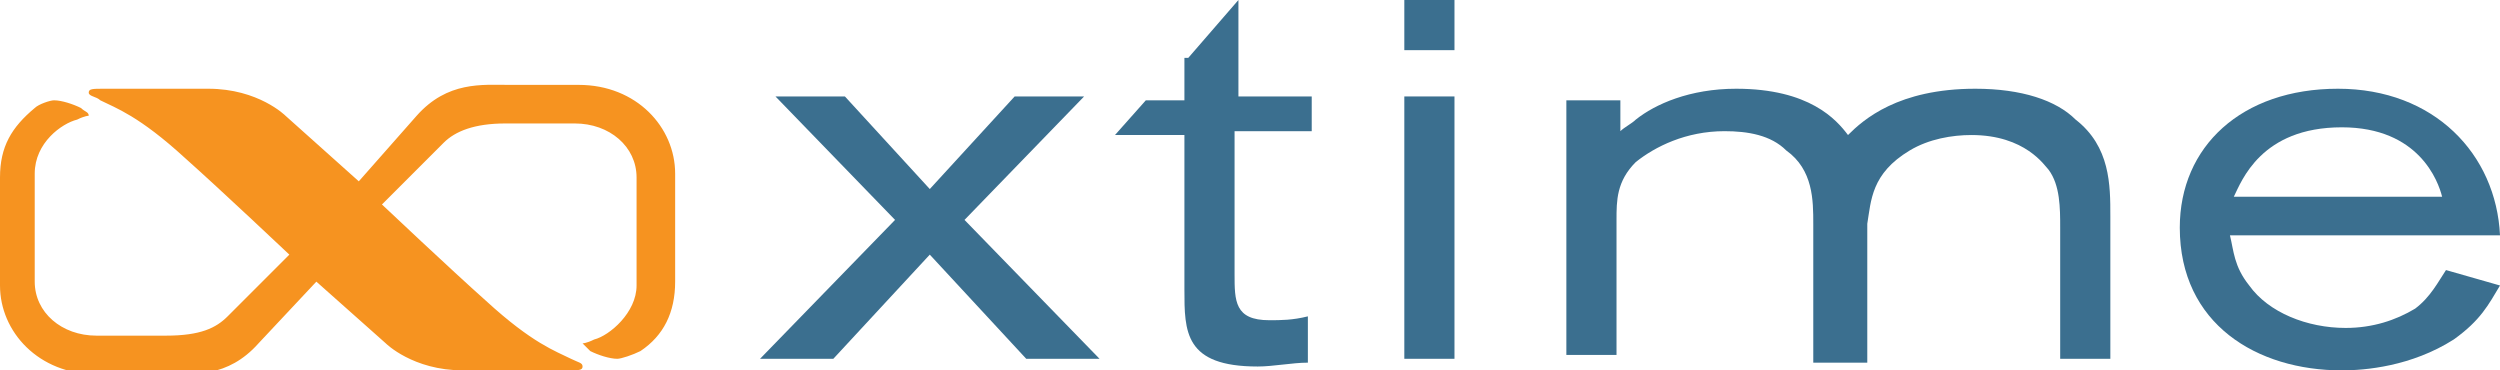 <svg xmlns="http://www.w3.org/2000/svg" xmlns:xlink="http://www.w3.org/1999/xlink" id="Layer_1" x="0px" y="0px" viewBox="0 0 64.8 9.6" style="enable-background:new 0 0 64.8 9.6;" xml:space="preserve"> <style type="text/css"> .st0{fill:#3B6F8F;} .st1{fill:#F69320;} </style> <g id="XMLID_68_"> <polygon id="XMLID_80_" class="st0" points="20.1,2.5 21.9,2.5 24.1,4.9 26.3,2.5 28.1,2.5 25,5.7 28.5,9.3 26.6,9.3 24.1,6.6 21.6,9.3 19.7,9.3 23.2,5.7 "></polygon> <g id="XMLID_78_"> <path id="XMLID_79_" class="st0" d="M30.8,1.5L32.1,0v2.5H34v0.9H32l0,3.7c0,0.7,0,1.2,0.9,1.2c0.3,0,0.6,0,1-0.1v1.2 c-0.4,0-0.9,0.1-1.3,0.1c-1.9,0-1.9-0.9-1.9-2v-4l-1.8,0l0.8-0.9h1V1.5z"></path> </g> <path id="XMLID_75_" class="st0" d="M36.4,2.5h1.3v6.8h-1.3V2.5z M36.4,0h1.3v1.3h-1.3V0z"></path> <g id="XMLID_69_"> <path id="XMLID_74_" class="st0" d="M42,3.4c0.1-0.1,0.3-0.2,0.4-0.3c0.5-0.4,1.4-0.8,2.6-0.8c1.9,0,2.6,0.8,2.9,1.2 c0.4-0.4,1.3-1.2,3.3-1.2c1.2,0,2.1,0.3,2.6,0.8c0.9,0.7,0.9,1.7,0.9,2.5v3.7h-1.3V5.9c0-0.5,0-1.1-0.3-1.5 c-0.1-0.1-0.6-0.9-2-0.9c-0.5,0-1.1,0.1-1.6,0.4c-1,0.6-1,1.3-1.1,1.9v3.6H47V5.8c0-0.6,0-1.4-0.7-1.9c-0.4-0.4-1-0.5-1.6-0.5 c-1,0-1.8,0.4-2.3,0.8c-0.5,0.5-0.5,1-0.5,1.5v3.5h-1.3V2.6H42V3.4z"></path> <path id="XMLID_71_" class="st0" d="M63.4,7c-0.2,0.3-0.4,0.7-0.8,1c-0.5,0.3-1.1,0.5-1.8,0.5c-1,0-2-0.4-2.5-1.1 c-0.4-0.5-0.4-0.9-0.5-1.3h7c-0.1-2.1-1.7-3.8-4.2-3.8c-2.5,0-4.1,1.5-4.1,3.6c0,2.5,2,3.7,4.2,3.7c0.6,0,1.8-0.1,2.9-0.8 c0.7-0.5,0.9-0.9,1.2-1.4L63.4,7z M57.9,5.1c0.2-0.4,0.7-1.8,2.8-1.8c2,0,2.5,1.4,2.6,1.8H57.9z"></path> <path id="XMLID_70_" class="st1" d="M7.5,6.6L5.9,8.2C5.6,8.5,5.2,8.7,4.3,8.7l-1.8,0c-0.9,0-1.6-0.6-1.6-1.4V4.5 c0-0.8,0.7-1.3,1.1-1.4C2.2,3,2.3,3,2.3,3c0-0.1-0.1-0.1-0.2-0.2C1.9,2.7,1.6,2.6,1.4,2.6C1.3,2.6,1,2.7,0.9,2.8 C0.3,3.3,0,3.8,0,4.6l0,2.8c0,1.2,1,2.3,2.5,2.3h1.8c0.7,0,1.6,0.1,2.4-0.8l1.5-1.6L10,8.9c0,0,0.7,0.7,2,0.7l2.7,0 c0.3,0,0.4,0,0.4-0.1c0-0.1-0.1-0.1-0.3-0.2c-0.4-0.2-1-0.4-2.2-1.5c-0.9-0.8-2.7-2.5-2.7-2.5l1.6-1.6c0.3-0.3,0.8-0.5,1.6-0.5 l1.8,0c0.9,0,1.6,0.6,1.6,1.4v2.8c0,0.7-0.7,1.3-1.1,1.4c-0.2,0.1-0.3,0.1-0.3,0.1c0,0,0.1,0.1,0.2,0.2c0.2,0.1,0.5,0.2,0.7,0.2 c0.1,0,0.4-0.1,0.6-0.2c0.6-0.4,0.9-1,0.9-1.8l0-2.8c0-1.2-1-2.3-2.5-2.3h-1.8c-0.7,0-1.6-0.1-2.4,0.8L9.3,4.7L7.4,3 c0,0-0.7-0.7-2-0.7H2.7c-0.3,0-0.4,0-0.4,0.1c0,0.1,0.2,0.1,0.3,0.2c0.4,0.2,1,0.4,2.2,1.5C5.7,4.9,7.5,6.6,7.5,6.6"></path> </g> </g> </svg>